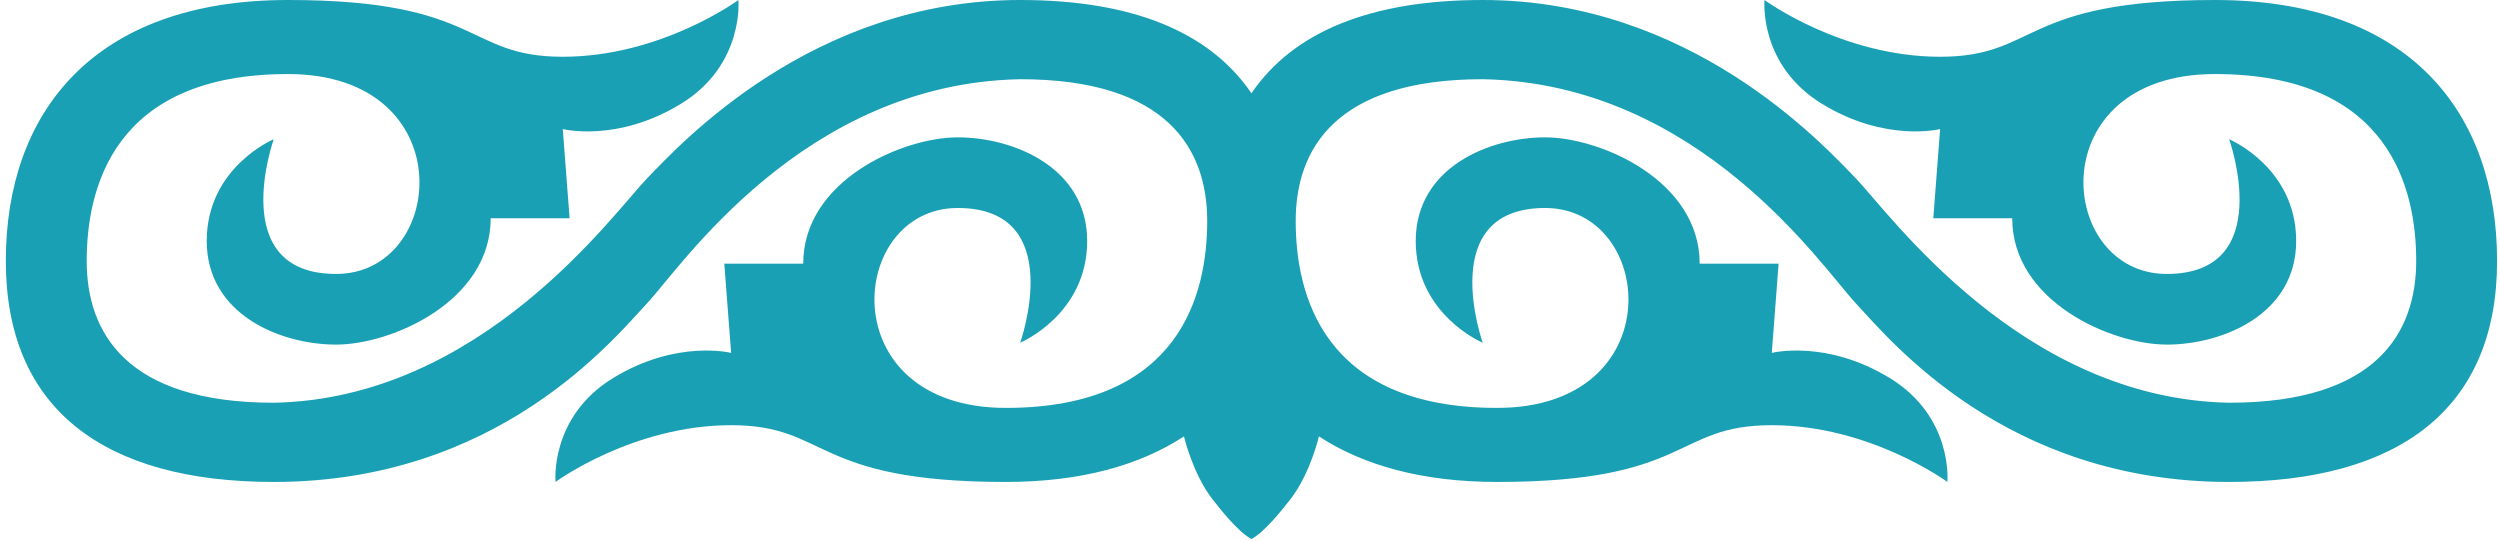 <?xml version="1.0" encoding="UTF-8"?> <svg xmlns="http://www.w3.org/2000/svg" width="286" height="62" viewBox="0 0 286 62" fill="none"><path fill-rule="evenodd" clip-rule="evenodd" d="M116.707 -0C92.946 -0 77.879 16.416 74.012 20.42C70.144 24.425 55.062 45.63 31.317 46.073C14.477 46.073 9.919 38.075 9.919 29.854C9.919 21.634 12.92 8.471 32.946 8.471C52.972 8.471 51.091 31.34 38.454 31.34C25.817 31.34 31.317 15.927 31.317 15.927C31.317 15.927 23.65 19.135 23.65 27.567C23.65 36 32.108 39.422 38.454 39.422C44.8 39.422 56.135 34.477 56.135 24.97H65.163L64.382 14.764C64.382 14.764 70.589 16.339 77.879 11.889C85.169 7.439 84.472 -0 84.472 -0C84.472 -0 75.642 6.493 64.382 6.493C53.122 6.493 55.24 -0 32.946 -0C10.652 -0 0.666 12.921 0.666 29.854C0.666 46.788 11.896 55.135 31.317 55.135C56.941 55.135 70.144 38.842 74.012 34.715C77.879 30.588 91.888 9.537 116.707 9.062C133.546 9.062 138.104 17.06 138.104 25.281C138.104 33.501 135.103 46.664 115.077 46.664C95.052 46.664 96.932 23.794 109.569 23.794C122.206 23.794 116.707 39.208 116.707 39.208C116.707 39.208 124.373 36 124.373 27.567C124.373 19.135 115.916 15.713 109.569 15.713C103.223 15.713 91.888 20.658 91.888 30.166H82.86L83.641 40.371C83.641 40.371 77.434 38.796 70.144 43.246C62.855 47.696 63.552 55.135 63.552 55.135C63.552 55.135 72.381 48.642 83.641 48.642C94.901 48.642 92.784 55.135 115.077 55.135C123.638 55.135 130.384 53.23 135.447 49.924C135.447 49.924 136.44 54.203 138.704 57.106C139.649 58.318 141.652 60.859 143.166 61.666C144.68 60.859 146.683 58.318 147.628 57.106C149.892 54.203 150.885 49.924 150.885 49.924C155.948 53.23 162.694 55.135 171.255 55.135C193.548 55.135 191.431 48.642 202.691 48.642C213.951 48.642 222.78 55.135 222.78 55.135C222.78 55.135 223.477 47.696 216.188 43.246C208.898 38.796 202.691 40.371 202.691 40.371L203.472 30.166H194.444C194.444 20.658 183.109 15.713 176.763 15.713C170.416 15.713 161.959 19.135 161.959 27.567C161.959 36 169.625 39.208 169.625 39.208C169.625 39.208 164.126 23.794 176.763 23.794C189.4 23.794 191.28 46.664 171.255 46.664C151.229 46.664 148.228 33.501 148.228 25.281C148.228 17.06 152.786 9.062 169.625 9.062C194.444 9.537 208.453 30.588 212.32 34.715C216.188 38.842 229.391 55.135 255.015 55.135C274.436 55.135 285.666 46.788 285.666 29.854C285.666 12.921 275.68 -0 253.386 -0C231.092 -0 233.21 6.493 221.95 6.493C210.69 6.493 201.86 -0 201.86 -0C201.86 -0 201.163 7.439 208.453 11.889C215.743 16.339 221.95 14.764 221.95 14.764L221.169 24.97H230.197C230.197 34.477 241.532 39.422 247.878 39.422C254.224 39.422 262.682 36 262.682 27.567C262.682 19.135 255.015 15.927 255.015 15.927C255.015 15.927 260.515 31.34 247.878 31.34C235.241 31.34 233.36 8.471 253.386 8.471C273.412 8.471 276.413 21.634 276.413 29.854C276.413 38.075 271.855 46.073 255.015 46.073C231.27 45.63 216.188 24.425 212.32 20.42C208.453 16.416 193.386 -0 169.625 -0C156.988 -0 148.03 3.534 143.166 10.669C138.302 3.534 129.344 -0 116.707 -0Z" fill="#1AA0B4"></path></svg> 